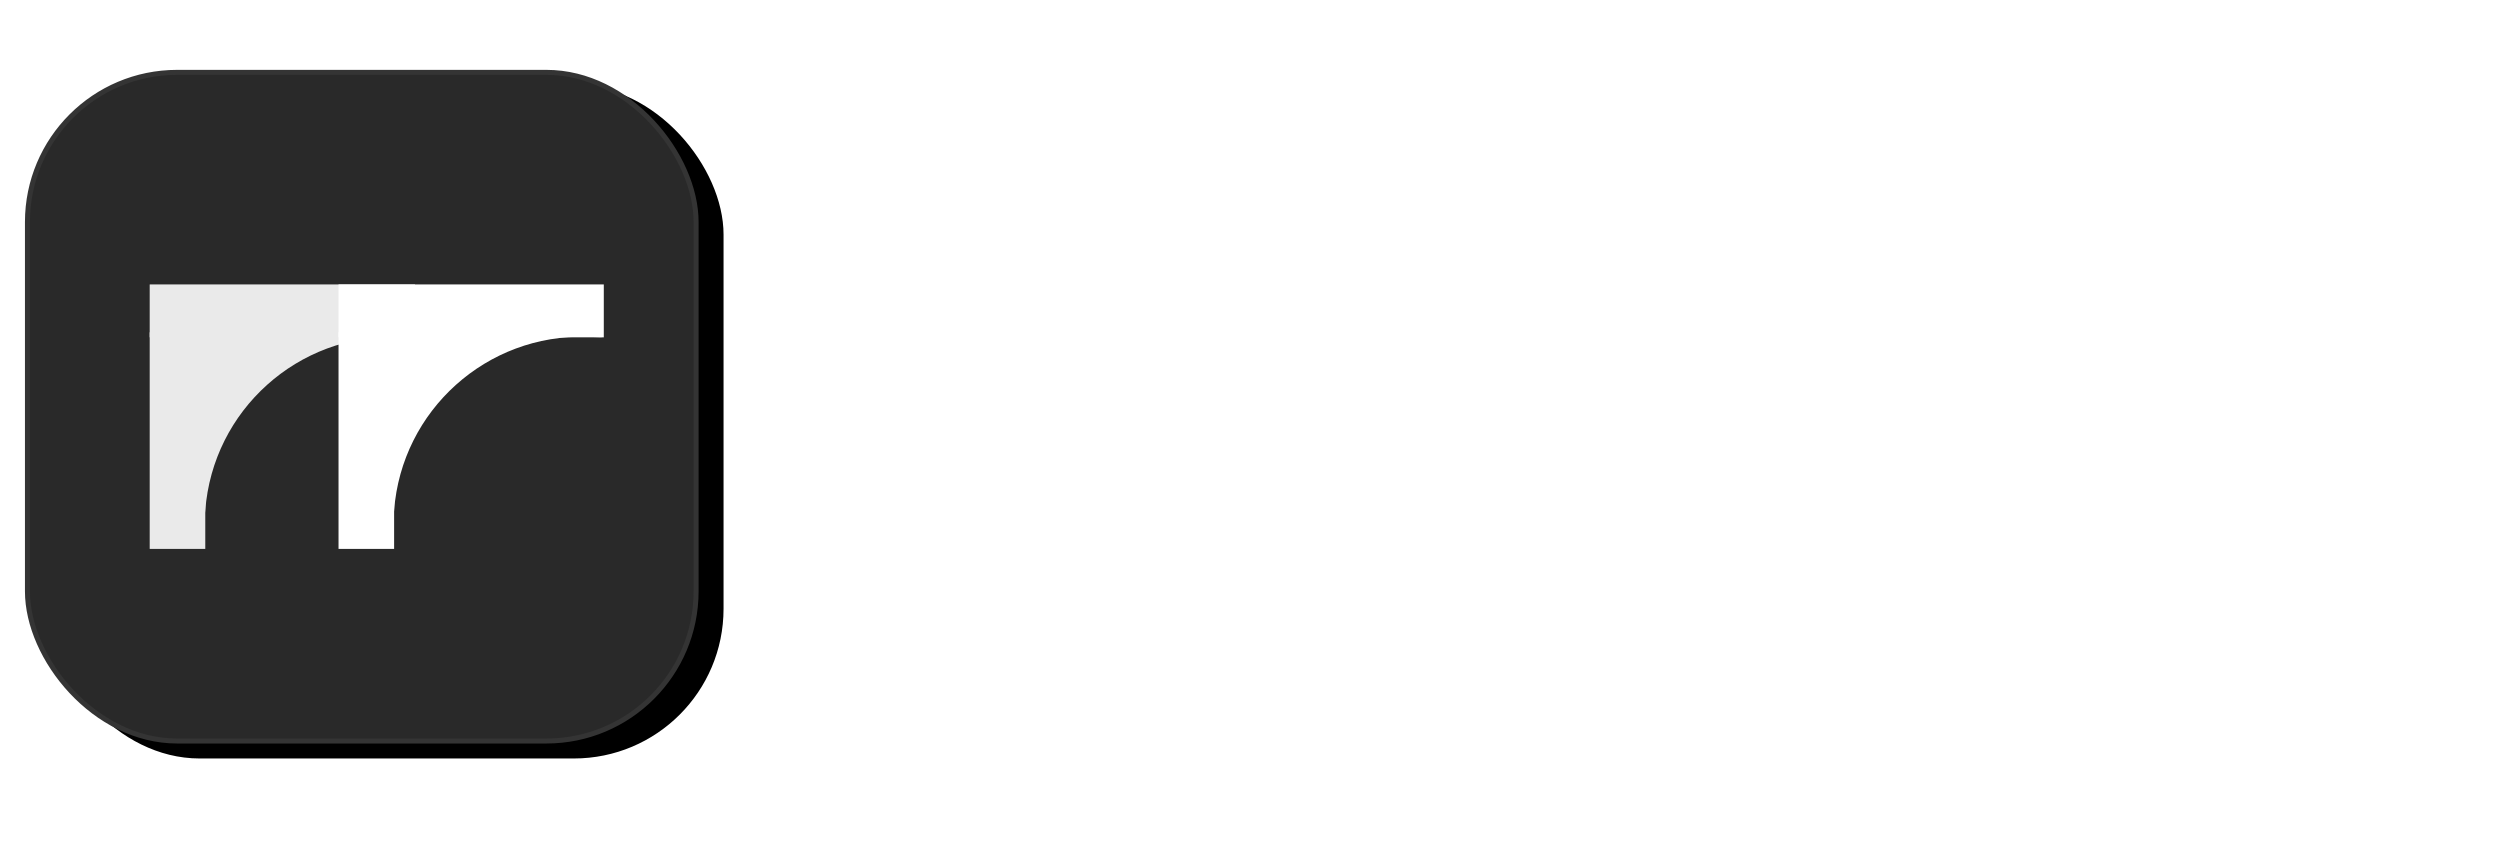 <svg xmlns="http://www.w3.org/2000/svg" xmlns:xlink="http://www.w3.org/1999/xlink" width="501" height="169"><defs><filter id="b" width="125.9%" height="125.9%" x="-9.3%" y="-10.7%" filterUnits="objectBoundingBox"><feOffset dx="5" dy="3" in="SourceAlpha" result="shadowOffsetOuter1"/><feGaussianBlur in="shadowOffsetOuter1" result="shadowBlurOuter1" stdDeviation="5"/><feComposite in="shadowBlurOuter1" in2="SourceAlpha" operator="out" result="shadowBlurOuter1"/><feColorMatrix in="shadowBlurOuter1" values="0 0 0 0 0 0 0 0 0 0 0 0 0 0 0 0 0 0 0.065 0"/></filter><rect id="a" width="135" height="135" x="0" y="0" rx="30"/></defs><g fill="none" fill-rule="evenodd"><path fill="#FFF" fill-rule="nonzero" d="M183.155 135c-1.46 0-2.19-.535-2.19-1.606 0-.876.633-1.46 1.898-1.752l3.358-.584c2.044-.39 3.382-.925 4.015-1.606.633-.681.949-2.044.949-4.088V39.516c0-2.044-.316-3.407-.949-4.088s-1.971-1.217-4.015-1.606l-3.358-.584c-1.265-.292-1.898-.876-1.898-1.752 0-1.07.73-1.606 2.19-1.606h29.638c4.867 0 9.198 1.022 12.994 3.066 3.796 2.044 6.789 4.818 8.979 8.322 2.19 3.504 3.285 7.495 3.285 11.972 0 4.38-1.29 8.444-3.869 12.191-2.58 3.747-6.302 6.886-11.169 9.417-.584.292-.876.681-.876 1.168 0 .487.34.827 1.022 1.022 6.619 2.239 11.729 5.816 15.33 10.731 3.601 4.915 5.402 10.731 5.402 17.447 0 5.743-1.314 10.877-3.942 15.403s-6.254 8.054-10.877 10.585c-4.623 2.53-9.855 3.796-15.695 3.796h-30.222Zm26.134-60.006c5.159 0 9.466-2.02 12.921-6.059 3.455-4.04 5.183-9.076 5.183-15.111s-1.655-10.926-4.964-14.673c-3.31-3.747-7.69-5.621-13.14-5.621-5.159 0-7.738 1.947-7.738 5.84v27.594c0 2.823.608 4.867 1.825 6.132 1.217 1.265 3.188 1.898 5.913 1.898Zm2.19 56.356c6.327 0 11.485-2.409 15.476-7.227 3.99-4.818 5.986-11.266 5.986-19.345 0-8.079-2.02-14.454-6.059-19.126-4.04-4.672-9.466-7.008-16.279-7.008-6.035 0-9.052 2.385-9.052 7.154v35.478c0 6.716 3.31 10.074 9.928 10.074Zm56.584-61.466c3.99-6.813 8.809-10.22 14.454-10.22 3.212 0 5.597.949 7.154 2.847 1.557 1.898 2.336 4.015 2.336 6.351 0 1.85-.462 3.358-1.387 4.526-.925 1.168-2.36 1.752-4.307 1.752-1.557 0-2.701-.365-3.431-1.095a8.524 8.524 0 0 1-1.752-2.555 11.853 11.853 0 0 0-1.533-2.555c-.584-.73-1.557-1.095-2.92-1.095-1.752 0-3.407 1.046-4.964 3.139-1.557 2.093-2.847 4.891-3.869 8.395-1.022 3.504-1.533 7.495-1.533 11.972v33.872c0 2.044.316 3.504.949 4.38.633.876 1.971 1.411 4.015 1.606l3.942.438c1.07.195 1.606.73 1.606 1.606 0 1.168-.73 1.752-2.19 1.752h-24.674c-1.46 0-2.19-.535-2.19-1.606 0-.876.633-1.46 1.898-1.752l1.752-.292c2.044-.39 3.382-.998 4.015-1.825.633-.827.949-2.263.949-4.307V76.162c0-1.752-.268-2.944-.803-3.577s-1.484-1.046-2.847-1.241l-3.066-.438c-1.265-.097-1.898-.633-1.898-1.606 0-.779.779-1.314 2.336-1.606 3.017-.487 5.329-1.265 6.935-2.336 1.606-1.07 3.285-2.385 5.037-3.942.876-.876 1.606-1.314 2.19-1.314.876 0 1.314.584 1.314 1.752v7.884c0 .681.292 1.095.876 1.241.584.146 1.12-.219 1.606-1.095Zm38.188-23.214c-2.044 0-3.772-.73-5.183-2.19s-2.117-3.31-2.117-5.548c0-2.239.706-4.064 2.117-5.475 1.411-1.411 3.139-2.117 5.183-2.117s3.747.706 5.11 2.117c1.363 1.411 2.044 3.236 2.044 5.475 0 2.239-.681 4.088-2.044 5.548s-3.066 2.19-5.11 2.19ZM293.987 135c-1.46 0-2.19-.535-2.19-1.606 0-.876.633-1.46 1.898-1.752l1.752-.292c2.433-.39 3.99-.998 4.672-1.825.681-.827 1.022-2.263 1.022-4.307V76.162c0-1.752-.268-2.944-.803-3.577s-1.484-1.046-2.847-1.241l-3.066-.438c-1.265-.097-1.898-.633-1.898-1.606 0-.779.779-1.314 2.336-1.606 3.017-.487 5.45-1.265 7.3-2.336 1.85-1.07 3.65-2.385 5.402-3.942.876-.876 1.606-1.314 2.19-1.314.876 0 1.314.584 1.314 1.752v63.364c0 2.044.292 3.504.876 4.38.584.876 1.703 1.411 3.358 1.606l3.65.438c1.07.195 1.606.73 1.606 1.606 0 1.168-.73 1.752-2.19 1.752h-24.382Zm52.204 1.314c-4.283 0-8.103-1.484-11.461-4.453-3.358-2.969-5.962-7.105-7.811-12.41-1.85-5.305-2.774-11.461-2.774-18.469 0-8.176 1.265-15.354 3.796-21.535 2.53-6.18 6.035-11.023 10.512-14.527 4.477-3.504 9.539-5.256 15.184-5.256 1.363 0 2.725.122 4.088.365a16.14 16.14 0 0 1 3.942 1.241c1.557.779 2.336.438 2.336-1.022V41.56c0-1.752-.268-2.969-.803-3.65s-1.484-1.07-2.847-1.168l-3.796-.438c-1.07-.195-1.606-.779-1.606-1.752s.535-1.557 1.606-1.752c3.115-.584 5.621-1.265 7.519-2.044 1.898-.779 3.48-1.557 4.745-2.336 1.557-.973 2.725-1.46 3.504-1.46 1.07 0 1.606.779 1.606 2.336v91.834c0 4.088 1.022 6.132 3.066 6.132 1.265 0 2.433-.852 3.504-2.555 1.07-1.703 1.606-4.599 1.606-8.687 0-1.557.633-2.336 1.898-2.336 1.168 0 1.752.827 1.752 2.482 0 7.105-1.217 12.24-3.65 15.403-2.433 3.163-5.207 4.745-8.322 4.745-2.823 0-4.964-.949-6.424-2.847-1.46-1.898-2.433-4.161-2.92-6.789-.097-.779-.438-1.192-1.022-1.241-.584-.049-1.12.316-1.606 1.095-2.725 3.796-5.207 6.375-7.446 7.738-2.239 1.363-4.964 2.044-8.176 2.044Zm3.212-6.716c2.53 0 4.891-.852 7.081-2.555 2.19-1.703 3.99-4.015 5.402-6.935 1.411-2.92 2.117-6.18 2.117-9.782v-32.85c0-4.38-.998-7.835-2.993-10.366-1.995-2.53-4.599-3.796-7.811-3.796-5.45 0-9.855 3.188-13.213 9.563-3.358 6.375-5.037 15.062-5.037 26.061 0 10.025 1.29 17.642 3.869 22.849 2.58 5.207 6.108 7.811 10.585 7.811Zm60.672 36.792c-7.397 0-13.237-1.484-17.52-4.453-4.283-2.969-6.424-6.546-6.424-10.731 0-1.752.243-3.334.73-4.745s1.533-3.042 3.139-4.891c1.606-1.85 4.064-4.234 7.373-7.154 1.168-1.07 1.752-2.068 1.752-2.993 0-.925-.584-1.63-1.752-2.117-3.504-1.46-5.597-3.334-6.278-5.621-.681-2.287.146-4.404 2.482-6.351l10.512-9.052c1.168-.973 1.12-1.8-.146-2.482-3.99-1.947-7.154-4.964-9.49-9.052-2.336-4.088-3.504-8.468-3.504-13.14 0-4.477.973-8.517 2.92-12.118 1.947-3.601 4.575-6.473 7.884-8.614 3.31-2.141 7.008-3.212 11.096-3.212a19.5 19.5 0 0 1 6.716 1.168c1.363.487 2.19.049 2.482-1.314.876-3.699 2.506-6.594 4.891-8.687 2.385-2.093 4.745-3.139 7.081-3.139 2.239 0 4.064.657 5.475 1.971 1.411 1.314 2.117 2.944 2.117 4.891 0 1.655-.487 2.969-1.46 3.942-.973.973-2.19 1.46-3.65 1.46-1.265 0-2.19-.243-2.774-.73a23.98 23.98 0 0 1-1.606-1.46c-.487-.487-1.265-.73-2.336-.73-2.336 0-3.796 1.265-4.38 3.796-.292.973-.268 1.8.073 2.482.34.681.852 1.363 1.533 2.044 2.336 2.239 4.161 4.964 5.475 8.176 1.314 3.212 1.971 6.765 1.971 10.658 0 4.672-.949 8.857-2.847 12.556-1.898 3.699-4.477 6.619-7.738 8.76-3.26 2.141-6.935 3.212-11.023 3.212-1.752 0-3.26.365-4.526 1.095-1.265.73-2.53 1.776-3.796 3.139l-2.482 2.774c-1.265 1.557-1.63 3.042-1.095 4.453.535 1.411 1.874 2.117 4.015 2.117h12.556c7.008 0 12.556 1.728 16.644 5.183 4.088 3.455 6.132 8.2 6.132 14.235 0 4.77-1.363 9.003-4.088 12.702s-6.351 6.619-10.877 8.76c-4.526 2.141-9.612 3.212-15.257 3.212Zm2.628-61.32c3.504 0 6.278-1.898 8.322-5.694 2.044-3.796 3.066-8.955 3.066-15.476 0-6.327-1.046-11.412-3.139-15.257-2.093-3.845-4.842-5.767-8.249-5.767-3.407 0-6.156 1.922-8.249 5.767-2.093 3.845-3.139 8.93-3.139 15.257 0 6.521 1.022 11.68 3.066 15.476 2.044 3.796 4.818 5.694 8.322 5.694Zm-.876 58.108c3.504 0 6.716-.779 9.636-2.336 2.92-1.557 5.232-3.723 6.935-6.497 1.703-2.774 2.555-5.913 2.555-9.417 0-4.38-1.29-7.762-3.869-10.147-2.58-2.385-6.205-3.577-10.877-3.577h-3.358c-3.017 0-5.28.292-6.789.876-1.509.584-2.944 1.606-4.307 3.066-3.017 3.212-4.915 5.791-5.694 7.738a15.983 15.983 0 0 0-1.168 5.986c0 4.283 1.484 7.738 4.453 10.366 2.969 2.628 7.13 3.942 12.483 3.942Zm56.584-26.864c-4.672 0-8.857-1.557-12.556-4.672-3.699-3.115-6.643-7.519-8.833-13.213-2.19-5.694-3.285-12.288-3.285-19.783 0-7.69 1.12-14.454 3.358-20.294 2.239-5.84 5.305-10.415 9.198-13.724 3.893-3.31 8.225-4.964 12.994-4.964 5.743 0 10.39 2.36 13.943 7.081 3.553 4.72 5.329 12.386 5.329 22.995 0 3.212-1.217 4.818-3.65 4.818h-27.74c-1.947 0-2.92 1.12-2.92 3.358 0 10.317 1.509 18.055 4.526 23.214 3.017 5.159 6.862 7.738 11.534 7.738 3.699 0 6.716-1.314 9.052-3.942 2.336-2.628 4.234-7.057 5.694-13.286.292-1.07.925-1.606 1.898-1.606 1.168 0 1.606.973 1.314 2.92-1.557 8.663-4.04 14.722-7.446 18.177-3.407 3.455-7.543 5.183-12.41 5.183Zm-11.68-45.406h14.746c4.672 0 7.008-2.433 7.008-7.3 0-6.327-.779-11.29-2.336-14.892-1.557-3.601-3.893-5.402-7.008-5.402-3.796 0-6.984 2.19-9.563 6.57-2.58 4.38-4.258 10.61-5.037 18.688-.195 1.557.535 2.336 2.19 2.336Z"/><g transform="translate(5 14)"><use xlink:href="#a" fill="#000" filter="url(#b)"/><rect width="134" height="134" x=".5" y=".5" fill="#292929" stroke="#343434" stroke-linejoin="square" rx="30"/></g><g fill="#EAEAEA"><path d="m39.113 63.4 44.045 4.2-3.312-.101c-20.127-.617-37.18 14.707-38.708 34.785-.292 3.835-.967-9.126-2.025-38.884Z"/><path d="M30 57h53.158v10.6H30z"/><path d="M41.138 66.59V110H30V66.59z"/></g><g fill="#FFF"><path d="M76.954 63.4 121 67.6l-3.313-.101C97.56 66.882 80.51 82.206 78.98 102.284c-.292 3.835-.967-9.126-2.026-38.884Z"/><path d="M67.842 57H121v10.6H67.842z"/><path d="M78.98 66.59V110H67.842V66.59z"/></g></g></svg>
